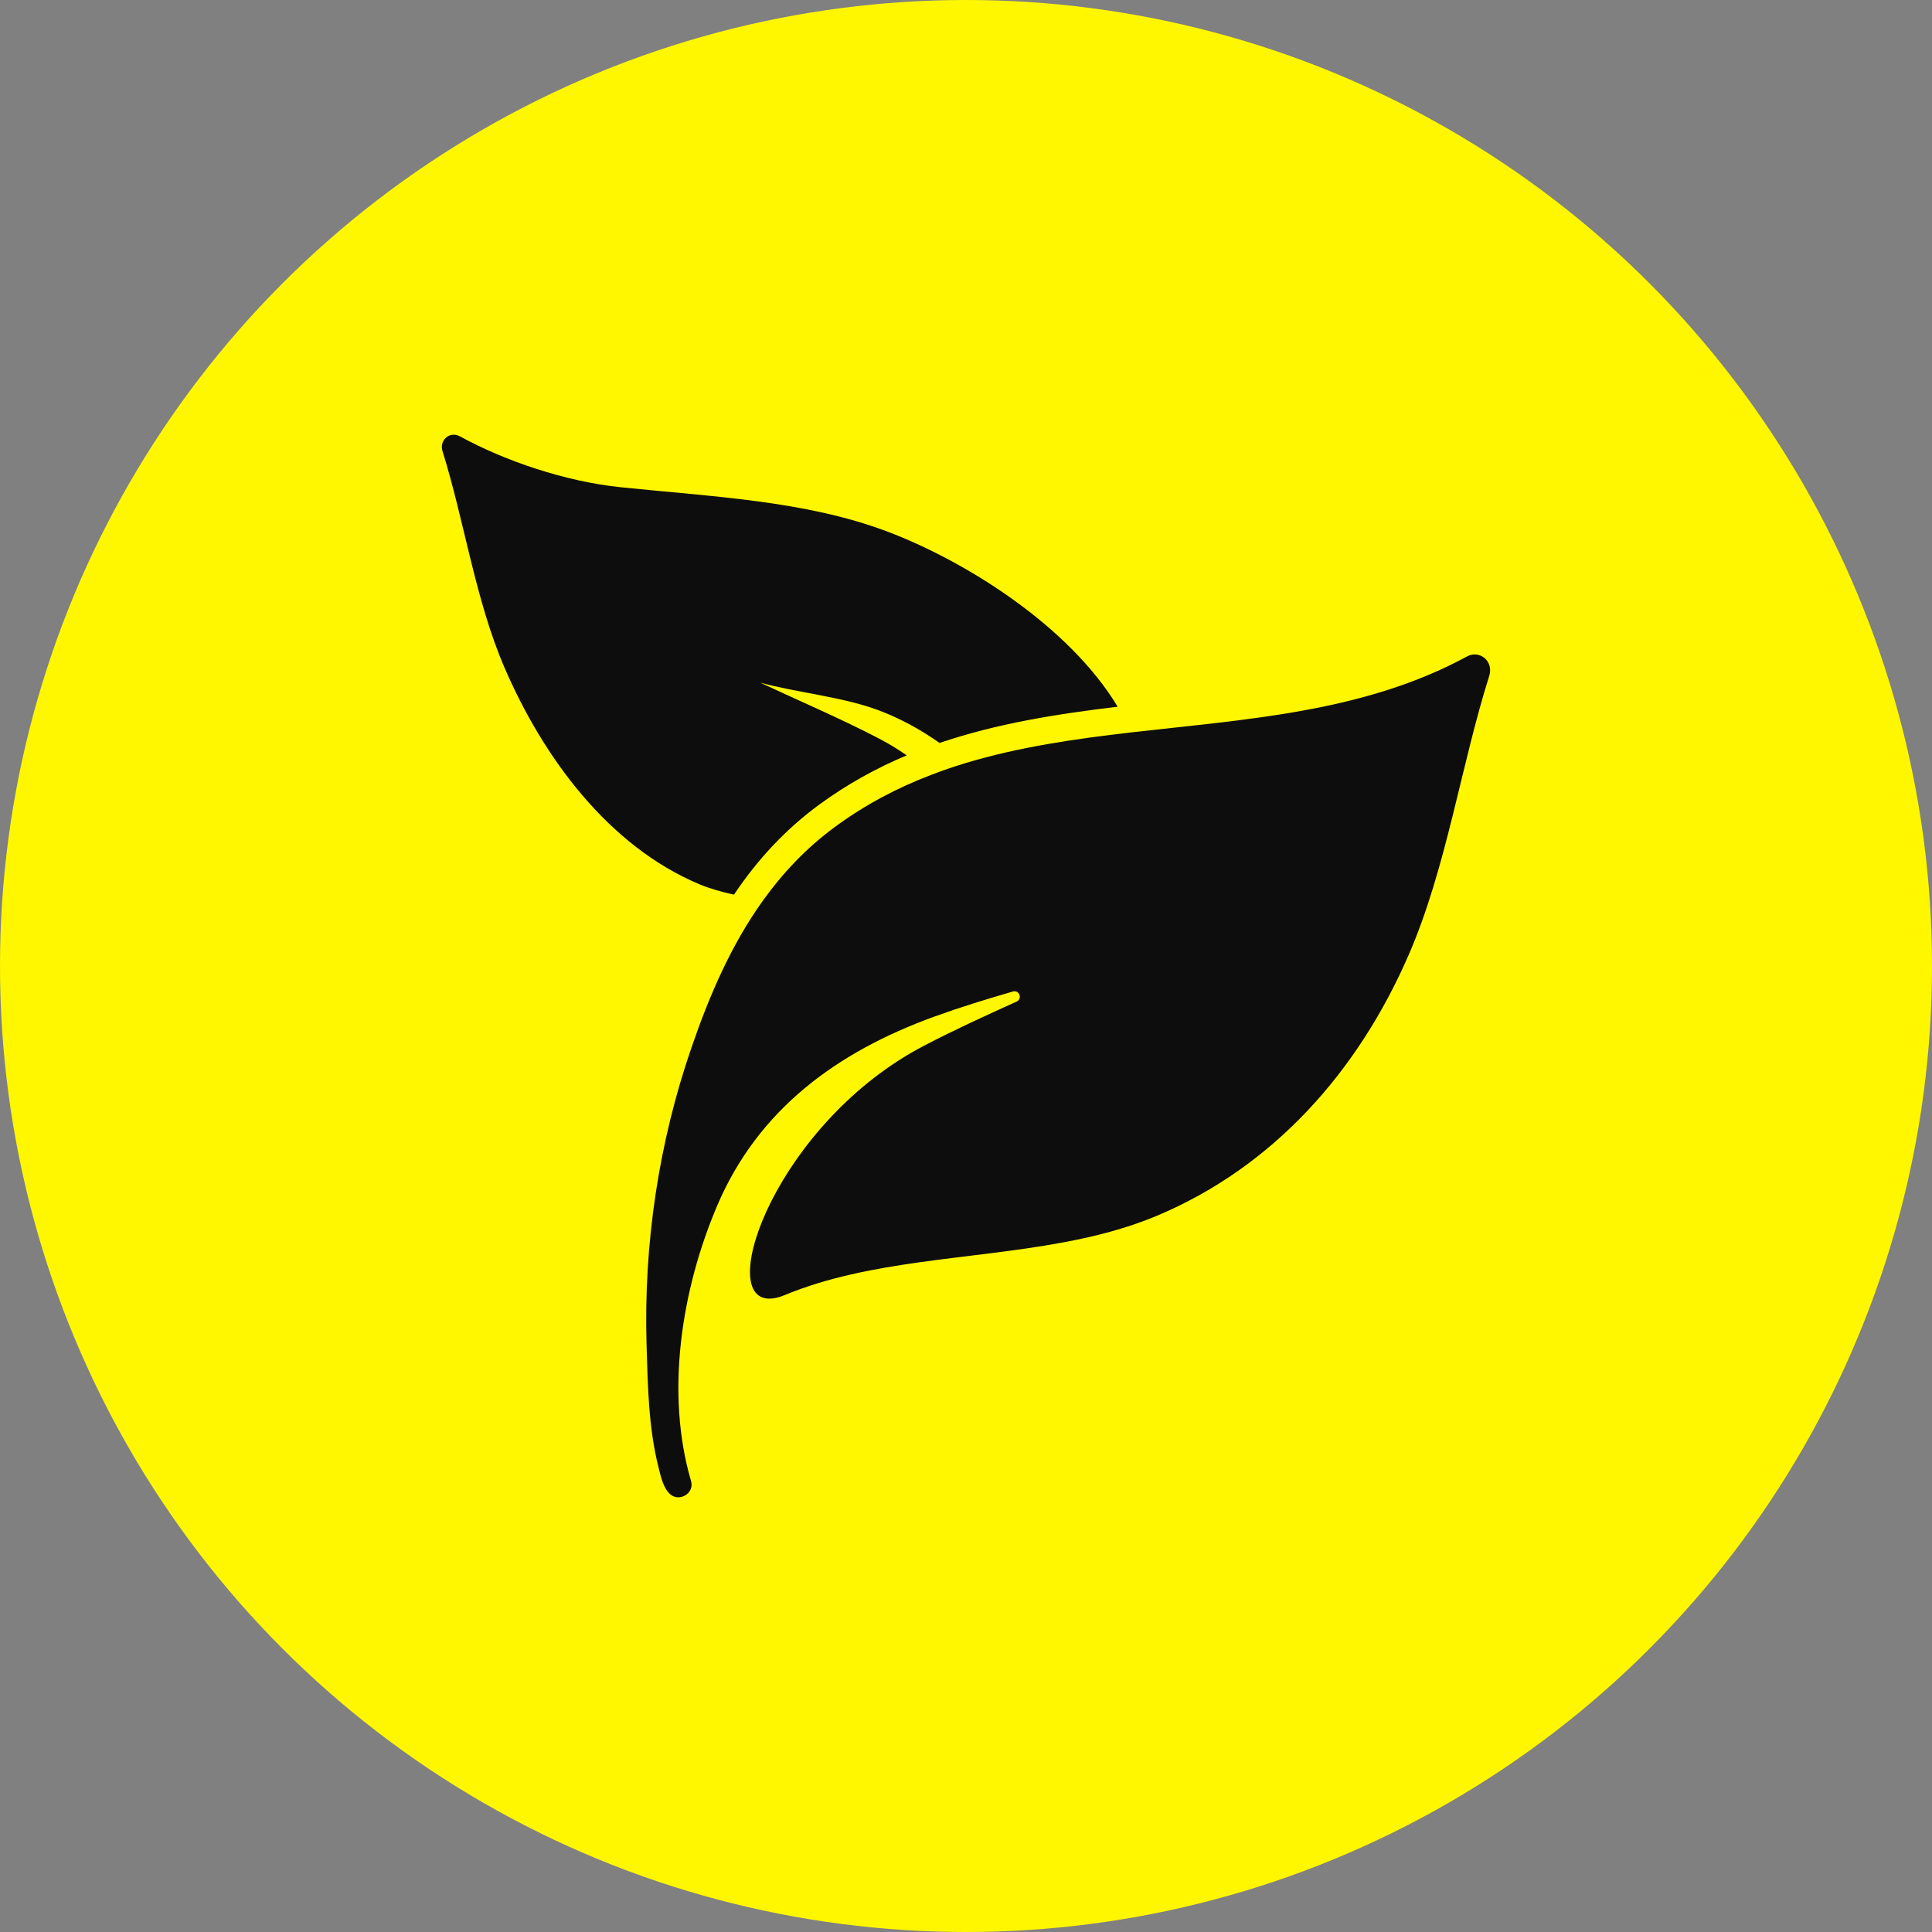 <svg xmlns="http://www.w3.org/2000/svg" fill="none" viewBox="0 0 40 40" height="40" width="40">
<rect x="0" y="0" width="40" height="40" fill="#808080" stroke="none"/>
<circle fill="#FFF700" r="20" cy="20" cx="20"></circle>
<g clip-path="url(#clip0_2300_4233)">
<path fill="#0D0D0D" d="M10.441 13.813C11.242 15.675 12.593 17.516 14.483 18.309C14.699 18.399 14.944 18.467 15.196 18.523C15.699 17.772 16.277 17.163 16.954 16.664C17.536 16.237 18.145 15.902 18.772 15.639C18.592 15.513 18.404 15.398 18.206 15.295C17.419 14.883 16.567 14.521 15.738 14.133C16.517 14.344 17.412 14.422 18.159 14.694C18.624 14.865 19.053 15.101 19.453 15.382C20.647 14.976 21.895 14.78 23.14 14.632C22.131 12.955 19.977 11.608 18.354 10.999C16.659 10.363 14.739 10.284 12.853 10.088C11.698 9.969 10.441 9.538 9.522 9.034C9.313 8.92 9.09 9.111 9.162 9.342C9.614 10.788 9.843 12.424 10.441 13.813Z"></path>
<path fill="#0D0D0D" d="M30.369 13.593C28.243 14.748 25.804 14.89 23.414 15.164C22.248 15.299 21.092 15.466 19.993 15.798C19.755 15.87 19.517 15.951 19.283 16.041C18.588 16.306 17.918 16.655 17.287 17.12C16.693 17.556 16.207 18.073 15.798 18.642C15.146 19.55 14.692 20.595 14.319 21.681C13.638 23.652 13.326 25.748 13.386 27.831C13.411 28.677 13.425 29.556 13.634 30.381C13.681 30.563 13.726 30.794 13.867 30.929C14.052 31.107 14.382 30.925 14.308 30.666C13.773 28.843 14.106 26.712 14.845 24.97C15.695 22.967 17.336 21.776 19.341 21.049C19.874 20.856 20.418 20.688 20.971 20.528C20.982 20.523 20.993 20.523 21.005 20.523C21.115 20.523 21.162 20.685 21.047 20.737C20.395 21.032 19.748 21.328 19.132 21.65C16.115 23.223 14.798 26.887 15.929 26.887C16.021 26.887 16.129 26.863 16.252 26.811C17.997 26.089 20.069 26.083 21.987 25.727C22.661 25.604 23.318 25.435 23.934 25.179C26.379 24.158 28.128 22.162 29.169 19.761C29.945 17.97 30.246 15.854 30.833 13.993C30.909 13.755 30.74 13.55 30.534 13.55C30.482 13.548 30.426 13.562 30.369 13.593Z"></path>
</g>
<defs>
<clipPath id="clip0_2300_4233">
<rect transform="translate(9 9)" fill="white" height="22" width="22"></rect>
</clipPath>
</defs>
</svg>
